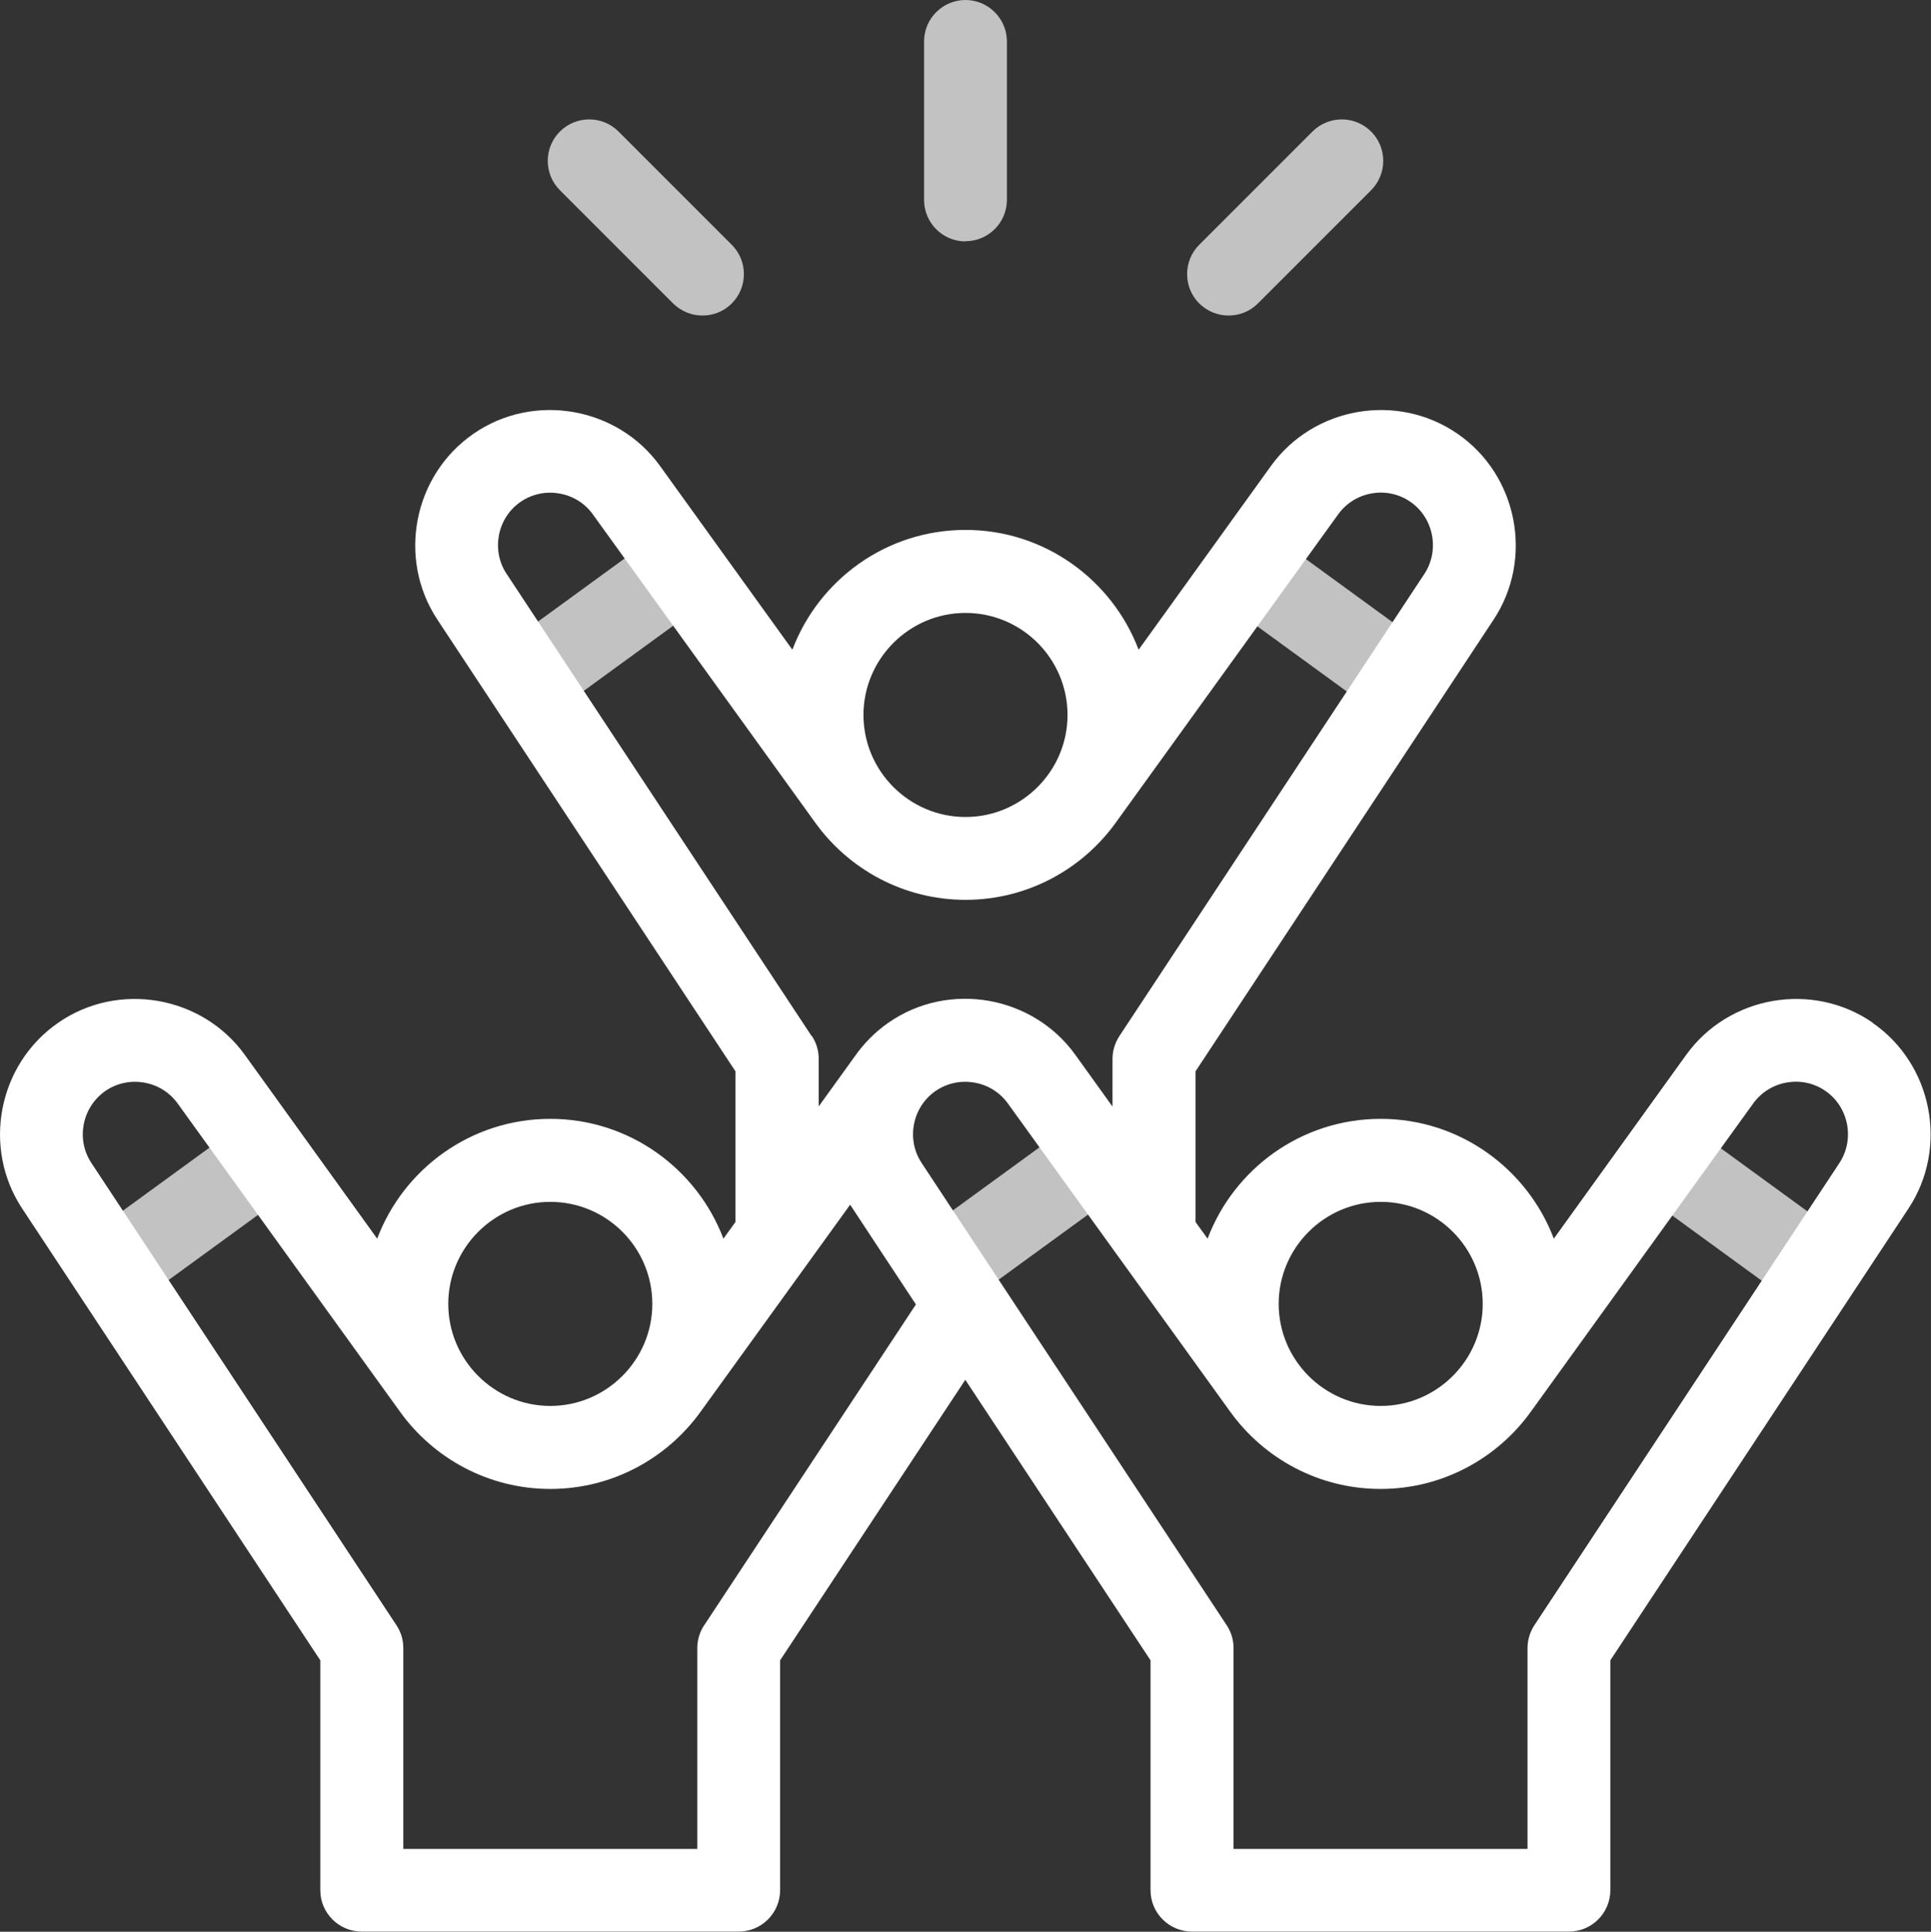 <?xml version="1.0" encoding="UTF-8"?>
<svg xmlns="http://www.w3.org/2000/svg" id="Ebene_2" data-name="Ebene 2" viewBox="0 0 108.64 108.67">
  <rect x="0" y="0" width="108.64" height="108.67" fill="#333333" stroke="none"/>
  <defs>
    <style>
      .cls-1 {
        fill: #fff;
      }

      .cls-2 {
        opacity: .7;
      }
    </style>
  </defs>
  <g id="Ebene_2-2" data-name="Ebene 2">
    <g>
      <g class="cls-2">
        <g>
          <path class="cls-1" d="M68.88,33.88l2.75-3.77,8.72,6.35-2.75,3.77-8.72-6.35Z"></path>
          <path class="cls-1" d="M28.3,36.4l8.72-6.35,2.75,3.77-8.72,6.35-2.75-3.77Z"></path>
        </g>
        <path class="cls-1" d="M4.96,69.53l8.72-6.35,2.75,3.77-8.72,6.35-2.75-3.77Z"></path>
        <g>
          <path class="cls-1" d="M92.23,67.03l2.75-3.77,8.72,6.35-2.75,3.77-8.72-6.35Z"></path>
          <path class="cls-1" d="M51.66,69.51l8.72-6.35,2.75,3.77-8.72,6.35-2.75-3.77Z"></path>
        </g>
        <g>
          <path class="cls-1" d="M39.52,17.75c-.6,0-1.19-.23-1.65-.68l-6.37-6.37c-.91-.91-.91-2.39,0-3.3.91-.91,2.39-.91,3.3,0l6.37,6.37c.91.91.91,2.39,0,3.3-.46.46-1.05.68-1.65.68Z"></path>
          <path class="cls-1" d="M69.12,17.75c-.6,0-1.19-.23-1.65-.68-.91-.91-.91-2.39,0-3.3l6.37-6.37c.91-.91,2.39-.91,3.3,0,.91.91.91,2.39,0,3.3l-6.37,6.37c-.46.46-1.05.68-1.65.68h0Z"></path>
          <path class="cls-1" d="M54.32,13.58c-1.29,0-2.33-1.05-2.33-2.33V2.33c0-1.29,1.05-2.33,2.33-2.33s2.33,1.05,2.33,2.33v8.91c0,1.29-1.05,2.33-2.33,2.33Z"></path>
        </g>
      </g>
      <path class="cls-1" d="M105.36,57.53c-3.39-2.34-8.1-1.52-10.5,1.82l-7.44,10.33c-1.49-3.93-5.29-6.74-9.74-6.74s-8.25,2.8-9.74,6.74l-.68-.94v-8.47l16.77-25.41c2.27-3.43,1.36-8.13-2.03-10.46-3.39-2.34-8.1-1.52-10.5,1.82l-7.44,10.33c-1.49-3.93-5.29-6.74-9.74-6.74s-8.25,2.8-9.74,6.74l-7.44-10.33c-2.4-3.34-7.12-4.16-10.5-1.82-3.39,2.34-4.3,7.03-2.03,10.46l16.77,25.41v8.47l-.68.94c-1.49-3.93-5.29-6.74-9.74-6.74s-8.25,2.8-9.74,6.74l-7.44-10.33c-2.4-3.34-7.12-4.16-10.5-1.82-3.39,2.34-4.3,7.03-2.03,10.46l16.77,25.41v12.93c0,1.29,1.05,2.33,2.33,2.33h21.21c1.29,0,2.33-1.05,2.33-2.33v-12.93l10.42-15.78,10.42,15.78v12.93c0,1.29,1.05,2.33,2.33,2.33h21.21c1.29,0,2.33-1.05,2.33-2.33v-12.93l16.77-25.41c2.27-3.43,1.36-8.13-2.03-10.46h0ZM77.68,67.61c3.17,0,5.74,2.58,5.74,5.74s-2.58,5.74-5.74,5.74-5.74-2.58-5.74-5.74,2.58-5.74,5.74-5.74ZM54.32,34.48c3.17,0,5.74,2.58,5.74,5.74s-2.58,5.74-5.74,5.74-5.74-2.58-5.74-5.74,2.58-5.74,5.74-5.74ZM45.66,58.28l-17.16-26c-.88-1.33-.52-3.15.79-4.05s3.13-.59,4.06.7l12.51,17.34c1.89,2.63,4.98,4.35,8.46,4.35s6.57-1.72,8.46-4.35l12.51-17.34c.93-1.29,2.75-1.61,4.06-.7,1.31.9,1.66,2.72.79,4.05l-17.16,26c-.25.38-.39.83-.39,1.29v2.68l-2.09-2.91c-2.4-3.34-7.12-4.16-10.5-1.82-.77.53-1.41,1.19-1.92,1.92h0s-2.02,2.8-2.02,2.8v-2.68c0-.46-.13-.9-.39-1.29ZM30.96,67.61c3.17,0,5.74,2.58,5.74,5.74s-2.58,5.74-5.74,5.74-5.74-2.58-5.74-5.74,2.58-5.74,5.74-5.74ZM39.62,91.42c-.25.38-.39.83-.39,1.29v11.3h-16.54v-11.3c0-.46-.13-.9-.39-1.29l-17.16-26c-.88-1.33-.52-3.14.79-4.05,1.31-.9,3.13-.59,4.06.7l12.51,17.34c1.89,2.63,4.98,4.35,8.46,4.35s6.57-1.72,8.46-4.35l8.41-11.64c.04.07,3.7,5.61,3.7,5.61l-11.9,18.03ZM103.49,65.42l-17.16,26c-.25.38-.39.83-.39,1.29v11.3h-16.54v-11.3c0-.46-.13-.9-.39-1.29l-17.16-26c-.88-1.33-.52-3.15.79-4.05s3.13-.59,4.06.7l12.51,17.34c1.89,2.63,4.98,4.35,8.46,4.35s6.57-1.72,8.46-4.35l12.51-17.34c.93-1.29,2.75-1.61,4.06-.7,1.31.9,1.66,2.72.79,4.05h0Z"></path>
    </g>
  </g>
</svg>
